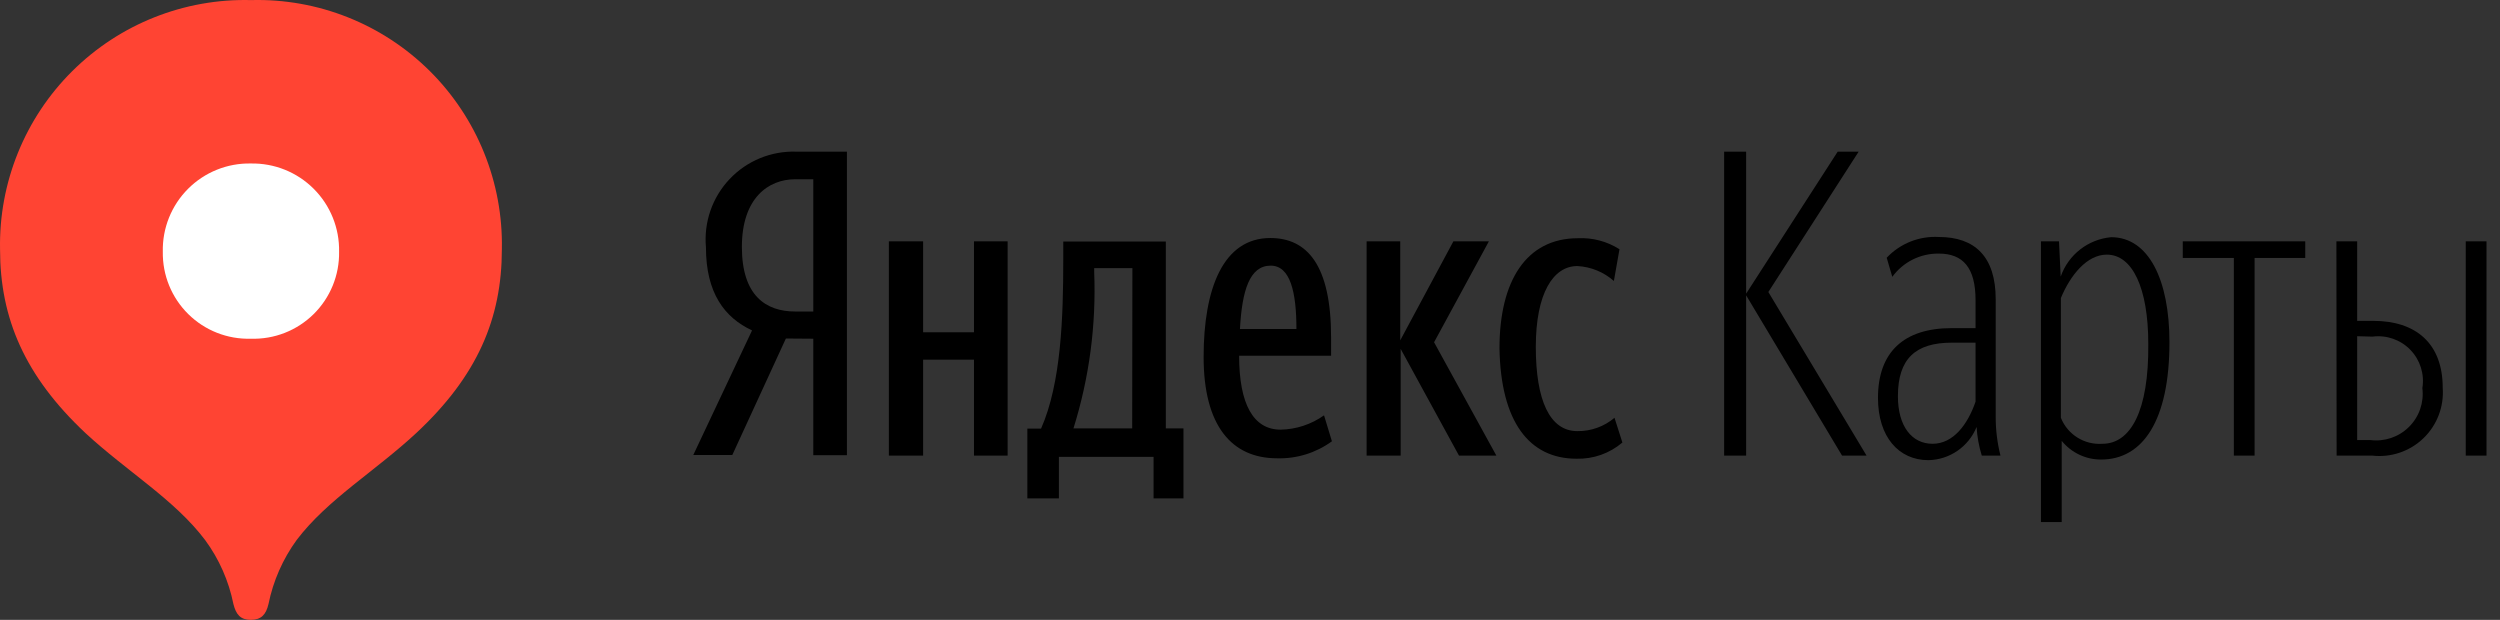 <?xml version="1.0" encoding="UTF-8"?>
<svg width="121px" height="30px" viewBox="0 0 121 30" version="1.1" xmlns="http://www.w3.org/2000/svg" xmlns:xlink="http://www.w3.org/1999/xlink">
    <rect x="0" y="0" width="121" height="30" fill="#333333" stroke="none"/>
    <title>yandex-map-logo</title>
    <g id="Page-1" stroke="none" stroke-width="1" fill="none" fill-rule="evenodd">
        <g id="Иконки-соцсетей" transform="translate(-124, -586)" fill-rule="nonzero">
            <g id="yandex-map-logo" transform="translate(124, 586)">
                <path d="M12.151,0.004 C8.92,-0.079 5.795,1.162 3.501,3.439 C1.207,5.716 -0.057,8.831 0.002,12.063 C0.002,15.409 1.198,18.203 4.142,20.966 C6.152,22.825 8.453,24.182 9.93,26.141 C10.606,27.061 11.073,28.117 11.297,29.236 C11.427,29.749 11.639,30 12.141,30 C12.643,30 12.875,29.749 12.995,29.236 C13.222,28.115 13.688,27.056 14.362,26.131 C15.849,24.172 18.15,22.815 20.15,20.956 C23.114,18.193 24.29,15.399 24.29,12.063 C24.354,8.831 23.093,5.714 20.8,3.436 C18.507,1.159 15.382,-0.082 12.151,0.004 Z" id="Path" fill="#FF4433"></path>
                <path d="M7.88,12.183 C7.861,13.315 8.305,14.405 9.11,15.2 C9.915,15.996 11.01,16.427 12.141,16.394 C13.274,16.43 14.372,16 15.179,15.204 C15.986,14.408 16.432,13.317 16.412,12.183 C16.434,11.044 15.991,9.945 15.185,9.139 C14.379,8.333 13.28,7.891 12.141,7.913 C11.003,7.89 9.904,8.334 9.1,9.14 C8.296,9.946 7.855,11.045 7.88,12.183 L7.88,12.183 Z" id="Path" fill="#FFFFFF"></path>
                <path d="M39.363,15.077 L38.489,15.077 C37.072,15.077 35.907,14.314 35.907,11.952 C35.907,9.591 37.183,8.676 38.489,8.676 L39.363,8.676 L39.363,15.077 Z M39.363,16.394 L39.363,22.031 L40.991,22.031 L40.991,7.34 L38.549,7.34 C37.33,7.297 36.151,7.781 35.313,8.667 C34.475,9.554 34.058,10.757 34.168,11.972 C34.168,14.173 35.062,15.369 36.399,15.992 L33.555,22.021 L35.444,22.021 L38.037,16.384 L39.363,16.394 Z" id="Shape" fill="#000000"></path>
                <path d="M61.501,12.857 C62.456,12.857 62.747,14.153 62.747,15.922 L60.014,15.922 C60.114,14.073 60.476,12.857 61.501,12.857 Z M54.798,20.735 L51.955,20.735 C52.721,18.289 53.06,15.729 52.959,13.168 L52.959,12.977 L54.808,12.977 L54.798,20.735 Z M76.303,22.202 C77.115,22.224 77.906,21.945 78.524,21.418 L78.142,20.222 C77.639,20.646 77.001,20.875 76.343,20.866 C75.007,20.866 74.333,19.378 74.333,16.786 C74.333,14.193 75.177,12.877 76.343,12.877 C76.998,12.911 77.621,13.166 78.112,13.6 L78.383,12.063 C77.784,11.682 77.082,11.496 76.373,11.53 C73.861,11.53 72.575,13.61 72.575,16.856 C72.635,20.413 74.012,22.202 76.303,22.202 Z M70.615,22.051 L72.424,22.051 L69.409,16.565 L72.062,11.681 L70.344,11.681 L67.771,16.474 L67.771,11.681 L66.144,11.681 L66.144,22.051 L67.792,22.051 L67.792,16.886 L70.615,22.051 Z M47.141,11.681 L47.141,16.082 L44.679,16.082 L44.679,11.681 L43.021,11.681 L43.021,22.051 L44.679,22.051 L44.679,17.409 L47.141,17.409 L47.141,22.051 L48.769,22.051 L48.769,11.681 L47.141,11.681 Z M64.465,21.358 L64.083,20.102 C63.469,20.539 62.737,20.781 61.983,20.795 C60.667,20.795 59.974,19.569 59.974,17.218 L64.425,17.218 L64.425,16.334 C64.425,12.816 63.259,11.52 61.481,11.52 C59.21,11.52 58.255,13.952 58.255,17.278 C58.255,20.604 59.612,22.182 61.812,22.182 C62.764,22.209 63.697,21.919 64.465,21.358 L64.465,21.358 Z M57.28,20.735 L56.426,20.735 L56.426,11.691 L51.462,11.691 L51.462,12.575 C51.462,15.339 51.362,18.544 50.387,20.745 L49.724,20.745 L49.724,24.121 L51.251,24.121 L51.251,22.112 L55.833,22.112 L55.833,24.121 L57.28,24.121 L57.28,20.735 Z" id="Shape" fill="#000000"></path>
                <polygon id="Path" fill="#000000" points="89.155 22.051 90.341 22.051 85.588 14.133 89.959 7.34 88.944 7.34 84.513 14.213 84.513 7.34 83.448 7.34 83.448 22.051 84.513 22.051 84.513 14.294"></polygon>
                <path d="M95.918,22.051 L96.823,22.051 C96.665,21.427 96.588,20.786 96.592,20.142 L96.592,14.485 C96.592,12.425 95.587,11.47 93.838,11.47 C92.89,11.416 91.967,11.784 91.316,12.475 L91.587,13.399 C92.11,12.68 92.949,12.261 93.838,12.274 C95.004,12.274 95.617,12.947 95.617,14.535 L95.617,15.881 L94.461,15.881 C92.15,15.881 90.894,17.037 90.894,19.258 C90.894,21.147 91.899,22.272 93.336,22.272 C94.364,22.251 95.281,21.619 95.667,20.665 C95.695,21.135 95.779,21.601 95.918,22.051 L95.918,22.051 Z M93.537,21.479 C92.532,21.479 91.859,20.634 91.859,19.177 C91.859,17.359 92.713,16.585 94.471,16.585 L95.617,16.585 L95.617,19.439 C95.235,20.554 94.532,21.479 93.537,21.479 Z" id="Shape" fill="#000000"></path>
                <path d="M101.696,22.242 C103.706,22.242 105.002,20.363 105.002,16.565 C105.002,13.55 103.998,11.48 102.179,11.48 C101.061,11.583 100.106,12.329 99.737,13.389 L99.656,11.681 L98.782,11.681 L98.782,25.267 L99.787,25.267 L99.787,21.338 C100.253,21.913 100.956,22.246 101.696,22.242 Z M101.757,21.479 C100.885,21.541 100.072,21.034 99.747,20.222 L99.747,14.424 C100.209,13.309 101.013,12.324 101.968,12.324 C103.204,12.324 103.977,13.922 103.977,16.645 C104.008,19.911 103.113,21.479 101.757,21.479 L101.757,21.479 Z" id="Shape" fill="#000000"></path>
                <polygon id="Path" fill="#000000" points="111.574 12.485 111.574 11.681 105.646 11.681 105.646 12.485 108.118 12.485 108.118 22.051 109.122 22.051 109.122 12.485"></polygon>
                <path d="M114.83,16.293 C115.508,16.205 116.187,16.442 116.662,16.933 C117.138,17.424 117.353,18.111 117.242,18.785 C117.329,19.477 117.09,20.169 116.597,20.66 C116.103,21.152 115.41,21.387 114.72,21.298 L114.087,21.298 L114.087,16.273 L114.83,16.293 Z M120.347,11.681 L119.342,11.681 L119.342,22.051 L120.347,22.051 L120.347,11.681 Z M113.092,22.051 L114.81,22.051 C115.721,22.156 116.631,21.848 117.292,21.213 C117.953,20.577 118.296,19.68 118.227,18.765 C118.227,16.605 116.91,15.53 114.87,15.53 L114.087,15.53 L114.087,11.681 L113.082,11.681 L113.092,22.051 Z" id="Shape" fill="#000000"></path>
            </g>
        </g>
    </g>
</svg>